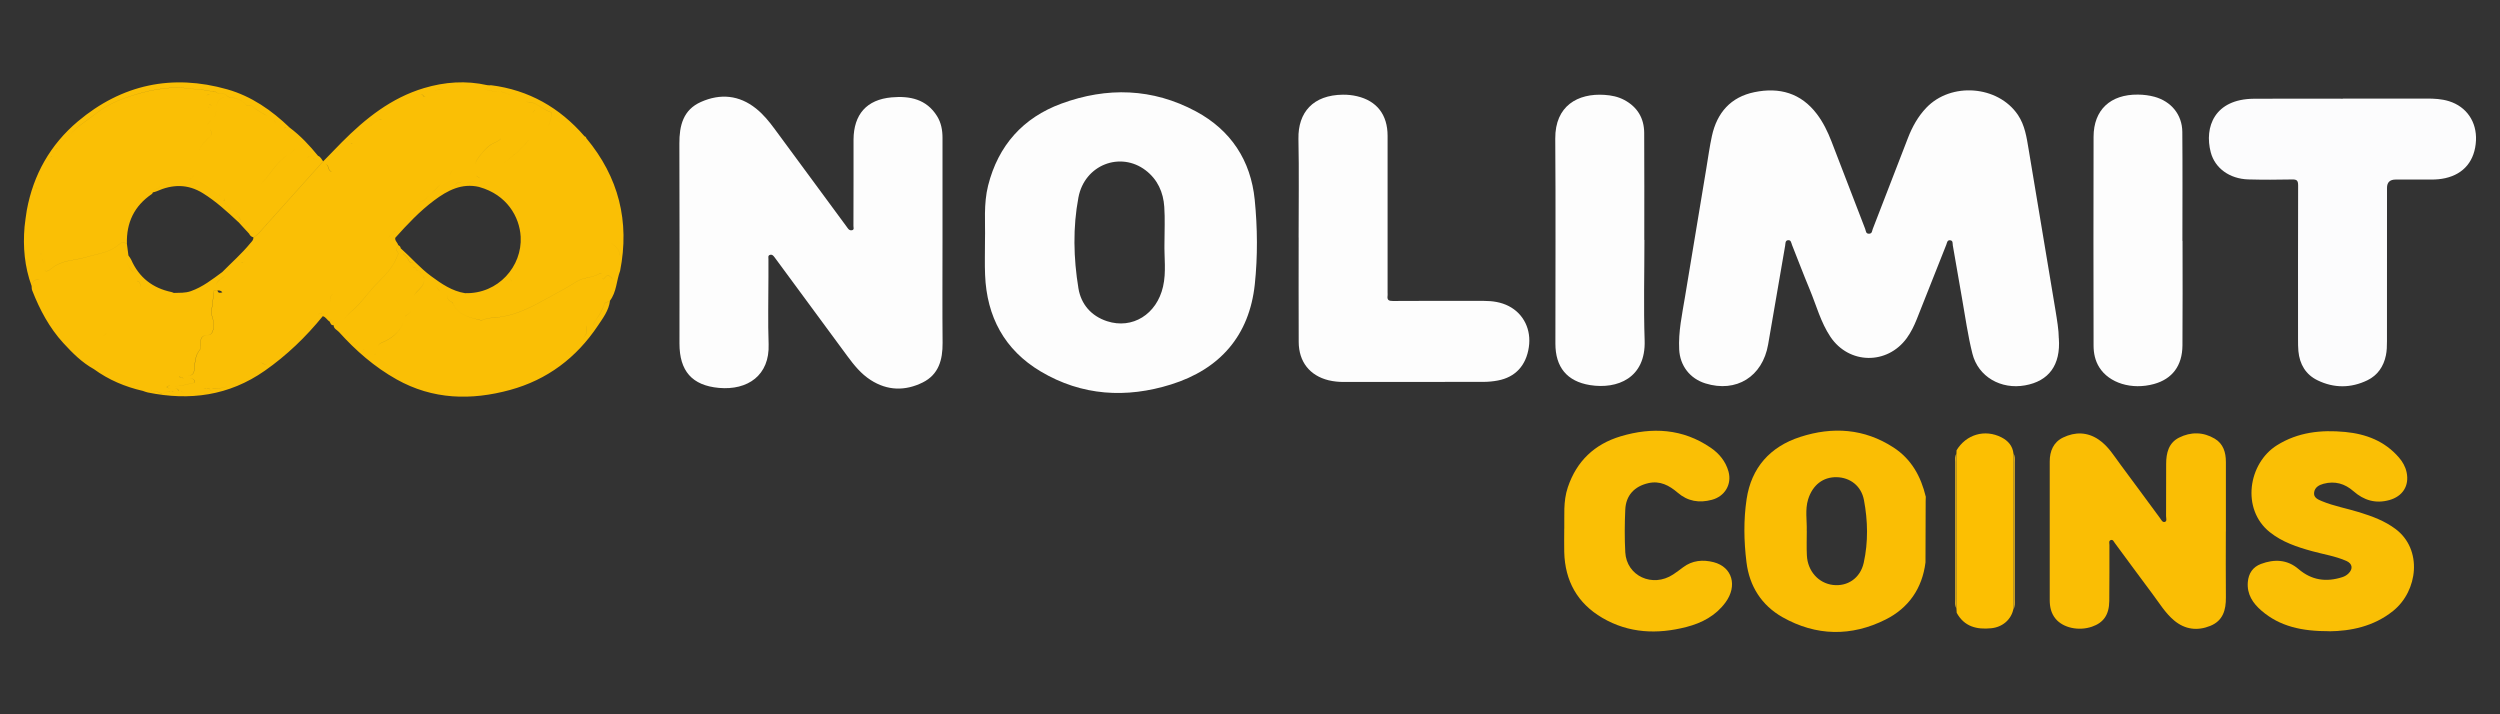 <?xml version="1.0" encoding="utf-8"?>
<svg xmlns="http://www.w3.org/2000/svg" height="160" id="nolimitcoins" viewBox="0 0 560 160" width="560">
  <rect x="0" y="0" width="560" height="160" fill="#333333" stroke="none"/>
  <defs>
    <style>
      .cls-1 {
        fill: #fcbf02;
      }

      .cls-2 {
        fill: #fabf05;
      }

      .cls-3 {
        fill: #fabe04;
      }

      .cls-4 {
        fill: #fcfcfd;
      }

      .cls-5 {
        fill: #e6b51f;
      }

      .cls-6 {
        fill: #fdfdfd;
      }
    </style>
  </defs>
  <path class="cls-6" d="M461.18,75.76c.44,6.02-2.25,9.61-7.56,10.56-5.41.98-10.5-1.92-11.8-7.1-1.03-4.09-1.6-8.3-2.34-12.46-.7-3.93-1.36-7.86-2.05-11.79-.08-.44.09-1.07-.59-1.15-.67-.08-.7.55-.86.97-2.22,5.58-4.43,11.16-6.64,16.75-.59,1.48-1.29,2.9-2.22,4.19-4.38,6.03-12.94,5.91-17.1-.28-2.19-3.27-3.17-7.09-4.67-10.68-1.37-3.28-2.62-6.61-3.94-9.91-.18-.46-.21-1.18-.95-1.05-.6.11-.5.76-.58,1.19-1.28,7.39-2.54,14.78-3.82,22.17-1.25,7.21-7.14,10.86-14.05,8.71-3.46-1.08-5.68-3.94-5.87-7.57-.21-3.99.65-7.85,1.29-11.74,1.59-9.62,3.19-19.25,4.79-28.87.4-2.41.73-4.85,1.25-7.24,1.14-5.22,4.21-8.73,9.53-9.82,5.58-1.15,10.42.19,13.99,4.91,1.4,1.85,2.41,3.93,3.25,6.09,2.51,6.55,5.02,13.09,7.56,19.63.17.43.11,1.13.9,1.08.68-.04.63-.63.79-1.04,2.64-6.81,5.25-13.63,7.9-20.43.96-2.48,2.24-4.79,4.1-6.74,5.53-5.81,16.05-5,20.51,1.58,1.59,2.35,1.97,5.08,2.42,7.77,2.01,11.99,4.01,23.98,6,35.97.36,2.22.74,4.46.75,6.29Z"/>
  <path class="cls-6" d="M211.12,54.41c0,7.47-.05,14.93.02,22.39.03,3.77-.86,7.09-4.45,8.87-3.91,1.94-7.9,1.88-11.67-.55-2.14-1.37-3.72-3.33-5.21-5.35-5.29-7.16-10.56-14.33-15.83-21.49-.17-.23-.34-.47-.52-.7-.24-.31-.49-.62-.95-.5-.55.14-.37.61-.38.96-.02,1.3,0,2.6,0,3.9,0,5.06-.14,10.12.04,15.17.25,6.97-4.7,10.36-11.13,9.78-6.06-.55-8.84-3.82-8.84-9.94.01-14.93.04-29.85-.02-44.78-.02-4.03.84-7.57,4.84-9.34,4.33-1.92,8.54-1.55,12.33,1.48,1.63,1.3,2.94,2.91,4.17,4.58,5.35,7.24,10.67,14.48,16.01,21.73.11.16.23.31.34.47.23.34.54.58.96.49.58-.13.33-.62.34-.95.02-3.47.02-6.93.02-10.4,0-2.98-.02-5.97,0-8.96.04-5.64,2.93-8.96,8.53-9.46,4.06-.36,7.81.38,10.19,4.22.91,1.47,1.21,3.12,1.21,4.84,0,7.84,0,15.69,0,23.54t0,0Z"/>
  <path class="cls-6" d="M220.64,53.6c.1-3.63-.35-7.89.7-12.05,2.27-8.98,7.82-15.18,16.41-18.34,10.21-3.76,20.44-3.47,30.14,1.74,7.81,4.2,12.29,10.97,13.17,19.81.62,6.27.68,12.63.02,18.89-1.22,11.55-7.83,19.04-18.74,22.46-10.05,3.15-20.01,2.58-29.23-2.91-8.1-4.82-12.08-12.25-12.45-21.63-.1-2.44-.02-4.91-.02-7.96ZM260.84,54.44c0-2.7.14-5.4-.04-8.08-.21-3.29-1.5-6.17-4.19-8.22-5.64-4.28-13.65-1.25-15.04,6.08-1.27,6.71-1.11,13.61,0,20.37.58,3.54,2.85,6.2,6.41,7.36,5.67,1.85,11.12-1.53,12.54-7.74.75-3.24.24-6.53.32-9.79Z"/>
  <path class="cls-4" d="M524.81,22.08h18.77c1.69,0,3.37.08,5,.59,3.92,1.22,6.24,4.62,6.04,8.8-.22,4.49-2.68,7.51-6.89,8.44-.99.22-2,.31-3.01.31-2.7-.01-5.39,0-8.09,0q-1.94,0-1.94,1.86c0,11.46,0,22.92-.01,34.37,0,1.05-.02,2.13-.24,3.16-.51,2.48-1.85,4.46-4.16,5.58-3.68,1.77-7.45,1.79-11.13.01-2.68-1.29-4.03-3.61-4.31-6.54-.08-.86-.08-1.73-.08-2.59,0-11.51-.02-23.01.02-34.52,0-1.07-.25-1.38-1.35-1.35-3.27.07-6.55.08-9.82-.01-4.17-.13-7.45-2.49-8.4-6.06-1.49-5.66.83-11.94,9.65-12.01,6.65-.05,13.29-.01,19.93-.01t0,0Z"/>
  <path class="cls-6" d="M290.89,53.2c0-7.36.11-14.74-.04-22.1-.11-5.94,3.28-9.82,9.96-9.89,1.05-.01,2.13.1,3.15.34,4.46,1.04,6.86,4.16,6.86,8.87.01,11.7,0,23.4,0,35.1,0,.24.03.49,0,.72-.14.96.25,1.19,1.19,1.18,6.79-.05,13.58-.03,20.37-.02,1.94,0,3.85.27,5.59,1.17,3.36,1.74,5.07,5.3,4.49,9.2-.61,4.1-3.01,6.72-6.93,7.46-1.04.2-2.1.3-3.15.31-10.45.02-20.9.01-31.35.02-1.16,0-2.31-.11-3.43-.38-4.22-1.04-6.67-4.14-6.69-8.58-.04-7.78-.01-15.59-.01-23.39Z"/>
  <path class="cls-3" d="M498.59,119.09c0,4.91-.04,9.83.01,14.74.03,2.81-.65,5.21-3.48,6.36-2.89,1.17-5.67.84-8.11-1.2-1.97-1.65-3.3-3.87-4.82-5.9-2.85-3.81-5.66-7.65-8.49-11.48-.22-.31-.39-.77-.84-.65-.57.16-.35.71-.35,1.11-.01,4.19.02,8.38-.03,12.57-.04,3.08-1.29,4.85-3.89,5.74-2.98,1.02-6.46.25-8.13-1.77-1.01-1.22-1.32-2.66-1.32-4.18-.02-10.36-.02-20.71,0-31.07,0-2.31.83-4.32,3-5.36,2.68-1.29,5.41-1.26,7.95.46,2.16,1.46,3.47,3.69,4.99,5.73,2.93,3.93,5.82,7.89,8.73,11.82.3.41.58,1.08,1.14.89.5-.17.25-.84.25-1.29.01-3.9.02-7.8.02-11.7,0-2.44.55-4.7,2.88-5.88,2.64-1.33,5.42-1.3,8,.23,1.92,1.14,2.5,3.07,2.5,5.21,0,5.21,0,10.41,0,15.62Z"/>
  <path class="cls-3" d="M431.31,125.98c-.73,5.84-3.79,10.22-8.94,12.8-7.69,3.85-15.54,3.73-23.07-.52-4.71-2.66-7.43-6.95-8.09-12.33-.58-4.69-.67-9.46.03-14.12,1.05-7.05,5.27-11.76,12.01-13.94,7.26-2.35,14.34-1.89,20.89,2.36,4.01,2.6,6.15,6.49,7.24,11.05-.01.29-.02.58-.03.86-.02,4.62-.03,9.23-.04,13.84ZM404.72,118.92c0,1.83-.07,3.66.02,5.48.17,3.53,2.6,6.24,5.85,6.63,3.21.38,6.11-1.47,6.89-4.99,1.02-4.62.92-9.38.05-14.01-.61-3.24-3.16-5.08-6.11-5.14-3.02-.07-5.4,1.72-6.41,5-.7,2.3-.23,4.69-.3,7.03Z"/>
  <path class="cls-6" d="M488.89,53.97c0,7.8.04,15.6-.02,23.4-.03,4.57-2.3,7.53-6.39,8.65-4.97,1.36-10.03-.2-12.25-3.75-.92-1.48-1.26-3.12-1.27-4.82-.02-15.6-.05-31.2,0-46.8.01-6.03,3.76-9.53,9.94-9.46,1.25.01,2.49.16,3.71.49,3.73,1.03,6.2,3.99,6.23,7.88.07,8.14.02,16.28.02,24.41.01,0,.02,0,.03,0Z"/>
  <path class="cls-6" d="M368.35,53.73c0,7.51-.2,15.03.05,22.53.28,8.44-6.14,10.98-12.24,10-5.19-.84-7.75-4.05-7.75-9.29,0-15.31.08-30.62-.03-45.93-.05-7.33,5.04-10.19,11.03-9.79,1.54.1,3.04.4,4.43,1.14,2.95,1.58,4.44,4.09,4.46,7.37.05,7.99.02,15.98.02,23.98.01,0,.02,0,.02,0Z"/>
  <path class="cls-2" d="M521.76,141.39c-6.12.02-11.08-1.05-15.2-4.61-1.92-1.65-3.27-3.66-3.05-6.38.16-1.95,1.11-3.39,2.95-4.08,2.98-1.11,5.88-1.02,8.41,1.15,2.95,2.53,6.23,2.97,9.84,1.8.53-.17.96-.44,1.34-.8,1.09-1.05.9-2.23-.48-2.83-2.44-1.07-5.08-1.47-7.62-2.17-3.4-.93-6.73-2.04-9.53-4.28-6.42-5.14-4.82-15.42,1.62-19.45,4.71-2.95,9.91-3.5,15.29-2.98,4.69.45,8.87,2.05,12.04,5.73.83.96,1.44,2.04,1.71,3.29.65,3.04-.89,5.41-3.88,6.24-3.08.85-5.69.05-8.02-1.99-1.94-1.7-4.15-2.34-6.69-1.67-1.04.28-1.95.79-2.12,1.91-.19,1.21.86,1.62,1.74,1.99,2.71,1.12,5.62,1.63,8.42,2.5,2.86.89,5.64,1.91,8.07,3.73,6.11,4.58,5.03,13.86-.52,18.34-4.42,3.57-9.65,4.53-14.31,4.58Z"/>
  <path class="cls-2" d="M350.4,118.41c.07-2.77-.29-6.06.79-9.25,1.97-5.88,6-9.68,11.85-11.43,7.04-2.1,13.9-1.73,20.16,2.56,1.9,1.3,3.34,3.04,3.98,5.32.8,2.87-.82,5.57-3.7,6.34-2.85.77-5.41.36-7.69-1.6-1.89-1.62-3.96-2.73-6.59-2.12-3.1.72-5,2.74-5.14,5.93-.14,3.17-.17,6.36,0,9.53.28,5.34,6.11,8.01,10.71,5,.76-.5,1.49-1.05,2.22-1.6,2.09-1.59,4.49-1.77,6.87-1.16,4.2,1.09,5.38,5.32,2.64,9.03-2.19,2.97-5.27,4.59-8.73,5.48-6.51,1.68-12.91,1.44-18.85-2.04-5.59-3.27-8.37-8.29-8.53-14.75-.04-1.6,0-3.19,0-5.26Z"/>
  <path class="cls-1" d="M438.26,100.88c2.15-3.57,6.35-4.81,10.07-2.91,1.47.75,2.51,1.91,2.69,3.66-.01,11.61-.02,23.23-.03,34.84-.5,2.33-2.43,4.01-4.97,4.26-3.22.32-6.02-.35-7.72-3.46-.02-.34-.04-.67-.06-1.01.02-5.33.05-10.67.05-16.01,0-6.2-.04-12.4-.05-18.6.02-.26.02-.52.03-.78Z"/>
  <path class="cls-5" d="M451,136.47c.01-11.61.02-23.23.03-34.84.39.56.29,1.2.29,1.82,0,10.3,0,20.61,0,30.91,0,.72.1,1.46-.32,2.12Z"/>
  <path class="cls-5" d="M438.24,136.26c-.41-.61-.28-1.3-.28-1.96-.01-10.28-.01-20.55,0-30.83,0-.61-.12-1.26.27-1.82.02,6.2.05,12.4.05,18.6,0,5.33-.02,10.67-.04,16.01Z"/>
  <path class="cls-2" d="M138.88,57.24c0,1.16.02,2.31.02,3.46,2.2-11.12-.32-21.03-7.57-29.75-.04-.22-.16-.35-.37-.4l-.05-.07c-.33.01-.66-.02-.93-.18.26.16.59.19.91.18-5.54-6.38-12.43-10.31-20.87-11.39.68.43,1.53.58,2.08,1.2-.55-.62-1.4-.77-2.08-1.19-.29,0-.59.04-.86-.02-4.79-1.08-9.53-.74-14.18.65-7.33,2.19-13.11,6.8-18.4,12.12-1.41,1.42-2.8,2.87-4.2,4.31-4.44,4.96-8.87,9.92-13.33,14.87-.7.78-1.33,1.65-2.3,2.15.06.61-.39.95-.71,1.34-1.9,2.32-4.16,4.29-6.25,6.42,0,0,0,0,0,0-2.22,1.63-4.38,3.34-7.04,4.28-1.27.45-2.54.35-3.82.4,0,0,0,0,0,0-.18-.07-.34-.17-.53-.2-4.23-.89-7.26-3.26-9.01-7.24-.15-.34-.41-.64-.62-.95,0,0,0,0,0,0-.11-.86-.22-1.72-.34-2.58-.6-.37-1.06-.52-1.73.08-2.08,1.88-4.82,2.1-7.36,2.87-2.59.79-5.47.6-7.78,2.53-1.32,1.1-1.77.71-1.88-.99-.01-.24-.01-.49-.06-.72-.04-.19-.08-.38-.13-.57.05.19.09.38.13.56.05.23.05.48.06.72.1,1.7.56,2.09,1.88.99,2.31-1.93,5.18-1.74,7.78-2.53,2.55-.77,5.29-.99,7.36-2.87.67-.6,1.14-.45,1.73-.08-.15-4.75,1.64-8.51,5.6-11.19.11-.07.14-.24.22-.36.26-.89,1.63-.7,1.72-1.75,0,0,0,0,0,0,0,0,0,0,0,0-.09,1.06-1.46.86-1.72,1.75.27-.07.56-.11.81-.23,3.54-1.59,6.97-1.7,10.4.43,2.91,1.81,5.41,4.1,7.89,6.42,0,0,.01,0,.02,0,.81.89,1.63,1.78,2.45,2.66.48-.02.69-.12.74-.27-.05.15-.26.25-.75.27.2.41.5.69.95.79.96-.5,1.59-1.37,2.29-2.15,4.45-4.94,8.89-9.91,13.33-14.87-.34-.44-.55-1.01-1.14-1.23-1.89-2.32-3.92-4.5-6.34-6.31,0,0,0,0,0,0-4.03-3.88-8.59-7.05-13.98-8.58-12.35-3.51-23.62-1.11-33.46,7.16-6.19,5.21-9.99,11.93-11.46,19.93h0c-.17,1.23-.39,2.46-.5,3.69-.39,4.52.01,8.96,1.58,13.26.11-.62.36-1.27.98-1.37.54-.09.69-.04.74-.29-.05.26-.2.21-.74.3-.62.1-.87.76-.98,1.37.04.33,0,.68.13.98,1.69,4.32,3.84,8.38,7,11.82,2.03,2.21,4.15,4.34,6.81,5.81.19-.33.92-.55.91-.93.02.38-.72.59-.91.93,3.31,2.41,6.99,3.97,10.97,4.88h0c.37.12.72.28,1.09.35,9.4,1.92,18.21.75,26.23-4.86,4.93-3.45,9.21-7.57,12.99-12.22.69.16.95.86,1.51,1.18.16-.23.36-.61.65-.44,0,0,0,0,.01,0-.29-.17-.48.2-.65.44.24.35.27.92.91.83,0,.81.77,1.06,1.2,1.53,3.77,4.18,7.96,7.84,12.9,10.61,8.13,4.56,16.7,4.75,25.42,2.37,8.34-2.28,14.86-7.2,19.65-14.36,1.15-1.72,2.47-3.43,2.74-5.62-.4.19-.81.38-1.21.58-.41,1.5-1.29,2.78-2.15,4.03-.14.2-.27.74-.57.99.29-.25.42-.78.56-.98.85-1.25,1.73-2.53,2.15-4.03,0-.13-.01-.27-.02-.41,0,.13.02.27.02.39.4-.19.81-.38,1.21-.58,1.5-1.97,1.44-4.47,2.27-6.68,0-1.16-.01-2.31-.02-3.46,0-1.01-.9-2.13-1.94-2.72,1.04.58,1.94,1.71,1.95,2.73ZM70.14,35.43c.41.37.71.42.87.2-.16.23-.46.17-.88-.2-.47-.43-.99-.44-1.31-.08.31-.37.84-.35,1.31.08ZM67.15,32.72c-.91.35-1.45,1.26-2.22,1.68.76-.42,1.31-1.32,2.22-1.68ZM36.01,41.34s0,0,0,0c.48-.21.96-.35,1.45-.45-.49.09-.97.24-1.44.45ZM49.27,43.67s0,0,0,0c0,0,0,0,0,0,0,.09.02.17.05.24-.03-.07-.05-.15-.06-.24ZM56.82,47.98c-.71.5-1.1.92-1.2,1.41.1-.49.49-.9,1.21-1.41.28-.2.52-.42.75-.66-.23.24-.48.46-.76.66ZM59.71,44.84c1.25-1.45,2.51-2.89,3.71-4.38-1.2,1.49-2.46,2.93-3.71,4.38ZM58.31,41.31c-2,1.88-3.46,4.36-5.32,6.45.08.44.41.71.66,1.03.19.27.26.51.14.68.11-.18.04-.41-.15-.67-.25-.34-.58-.61-.65-1.04-1.31-.56-2-1.77-2.92-2.75.11-.08.21-.15.32-.23-.01-.33-.21-.47-.5-.53-.06-.34-.25-.56-.61-.58,0,0,0,0,0,0h0s0,0,0,0c0,0,0,0,0,0,0-.19,0-.38,0-.58-.21,0-.42,0-.62.01,0,0,0,0,0,0,.21,0,.41,0,.62-.01h0c0,.2-.01.39,0,.58.36.03.55.24.61.59.29.05.5.2.51.53-.11.08-.21.15-.32.23.92.98,1.61,2.19,2.92,2.75,1.85-2.09,3.31-4.57,5.32-6.45,2.17-2.04,3.45-4.89,6.03-6.56-2.57,1.67-3.85,4.52-6.03,6.56ZM64.85,28.67h0c-.38,0-.75-.01-1.12-.02.03.16.08.3.14.43-.06-.13-.11-.28-.15-.44.38.01.76.02,1.13.03ZM63.71,28.64c-.92.06-1.3-.76-1.93-1.17.63.41,1.01,1.23,1.93,1.17ZM61.74,27.44s0,0,0,0c-.49-1.18-.96.1-1.44.02,0,0,0,0,0,0,.49.09.95-1.21,1.45-.01ZM21.19,25.66c2.02-1.59,4.25-2.8,6.59-3.63,4.82-1.71,9.77-2.91,15.01-2.16,1.59.23,3.22.14,4.76.68.4,0,.83-.1,1.14.29.83.12,1.79-.07,2.33.84,1.62.26,3.24.52,4.27,2.03,1.02-.55,1.46.41,2.12.81.61.38,1.2.8,1.86,1.09.73.33,1.06.82,1.05,1.52.02-.7-.31-1.19-1.05-1.51-.65-.29-1.25-.71-1.86-1.09-.66-.4-1.09-1.37-2.12-.81-1.02-1.52-2.65-1.77-4.27-2.03-1.73.04-2.51.79-2.57,2.82-.03,1.07-.32,1.89-1.16,2.48-.81.58-1.1,1.1-.28,1.94.43.43.46,1.29.08,1.62-1.41,1.26-2.7,2.52-2.79,4.56,0,.03-.07.07-.11.09-1.44.85-1.38,2.16-.92,3.46.21.61,0,.88-.35,1.24-.29.3-.85.32-.88.87,0,0,0,0,0,0,.04-.55.59-.58.88-.87.35-.36.56-.64.35-1.24-.46-1.31-.52-2.61.92-3.46.04-.02.11-.06.11-.09.09-2.04,1.38-3.31,2.79-4.56.37-.33.34-1.18-.08-1.62-.82-.84-.53-1.37.28-1.94.84-.59,1.13-1.41,1.16-2.48.06-2.04.84-2.78,2.57-2.82-.54-.91-1.49-.73-2.33-.84,0,0,0,0,0,0-.31-.38-.74-.28-1.14-.29,0,.08,0,.15,0,.23,0-.07,0-.15,0-.23-1.55-.53-3.18-.45-4.76-.68-5.23-.74-10.19.46-15.01,2.16-2.34.83-4.57,2.04-6.59,3.63-1.79,1.42-3.8,2.57-5.33,4.33,1.52-1.77,3.53-2.92,5.33-4.34ZM46.92,23.48c-.19.01-.37.12-.35.33,0,0,0,0,0,0-.02-.21.16-.31.35-.33.25-.02.49.05.48.34,0,0,0,0,0,0,0-.29-.23-.35-.48-.33ZM47.38,23.87c-.04.12-.18.22-.24.31-.32.01-.49-.09-.55-.3.06.2.24.31.55.3.06-.08.2-.19.24-.31ZM46.26,21.47c.22-.38.54-.37.85-.35-.32,0-.63-.01-.85.35ZM15.49,30.06c.1,0,.2,0,.3.01,0,0,0,0,0,0-.11.09-.21.19-.31.28h0c.1-.09.21-.19.31-.28-.1,0-.2,0-.3-.02h0s-.06-.01-.09-.02c0,0-.01,0-.02-.01.04.01.08.02.11.04ZM15.47,30.37s0,0,0,0c-.09,0-.16.02-.23.05.07-.03.15-.05.24-.06ZM14.62,30.94h.26,0c-.09,0-.18,0-.26,0,0,0,0,0,0,0ZM14.62,30.94c.04.36-.01.67-.16.91.15-.24.2-.55.16-.91-.17.06-.31.14-.43.24.11-.1.25-.18.43-.24ZM13.44,32.95s0,0,0,0c0,0,0,0,0,0-.16-.07-.29-.11-.39-.07.1-.04.24,0,.4.07ZM12.87,33.25s0,0,0,0c-.17.04-.33.08-.41.16.07-.09.23-.13.41-.17ZM10.56,36.72h0s0,0,0,0h0s0,0,0,0c0-.83.41-1.39,1.14-1.74,0,0,0,0,0,0-.73.35-1.14.91-1.14,1.73,0,0,0,0,0,0,0,0,0,0,0,0,0,0,0,0,0,0,0,0,0,0,0,0-.17.04-.33.08-.4.16.07-.08.24-.13.4-.16ZM9.07,39.35c.02.08.03.16.05.24,0,0,0,0,0,.01,0,0,0,0,0,0-.01-.08-.03-.16-.04-.24-.04.02-.07.04-.11.06,0,0,0,0,0,0,.04-.02.08-.04.12-.07ZM8.53,42.22h-.29c-.17-.15-.29-.16-.41-.05.12-.12.24-.12.41.04h.29s.06.04.09.05c-.04-.02-.07-.03-.1-.05ZM8.32,40.52c.09-.2.34-.32.78-.35,0,0,0,0,0,0,0,0,0,0,0,0-.43.03-.69.15-.78.34ZM8.82,62.16s0-.08,0-.13c0,0,0,0,0,0,0,.05,0,.09,0,.13ZM8.84,58.6s0-.02,0-.03c0,0,0,0,0,0,0,0,0,.02,0,.03ZM9.22,56.78c-.12.11-.2.22-.26.33.06-.11.14-.23.26-.34.02.1.05.18.07.28-.02-.09-.05-.18-.07-.27ZM21.16,80.94c.01.06.06.12.15.18-.09-.05-.14-.11-.15-.18ZM21.5,80.43s0,0,0,0c0,0,0,0,0,0,.09-.08.17-.16.24-.24-.08.08-.16.16-.24.24ZM23.1,75.26s-.02.01-.03.02c.01,0,.02-.02.03-.02.34-.19.6-.42.8-.67-.2.25-.45.48-.8.67ZM24.7,71.89c-.06.31-.1.63-.15.94.05-.31.1-.63.15-.94.09-.47.19-.92.36-1.31-.17.39-.27.84-.36,1.31ZM28.95,65.13c-.65,1.14-1.52,2.09-1.49,3.52,0,0,0,0,0,0,0,0,0,0,0,0-.03-1.43.84-2.38,1.49-3.52.08-.14.16-.27.23-.38-.08.12-.16.25-.23.38ZM31.37,63.61c-.03-.35-.2-.56-.56-.58-.02.03-.04.06-.05.09.02-.03.03-.07.05-.1,0,0,0,0,0,0h0c-.23-.98-.7-1.83-1.4-2.55-.57-.59-.86-1.23-.88-1.93.02.69.31,1.34.88,1.92.7.73,1.16,1.58,1.4,2.55h0c.37.04.54.25.57.6.03.25.03.55.21.7-.19-.15-.19-.45-.22-.7ZM49.67,62.32c.28-.19.67-.42.74-.69-.07.27-.45.51-.74.7-.64.43-1.14.88-1.25,1.47.1-.6.61-1.05,1.25-1.48ZM40.94,84.11c-.26.03-.53.11-.82.27.39.26.74.3,1.07.31-.34,0-.7-.03-1.1-.31.3-.16.58-.23.85-.27ZM43.15,85.83c.19-.04.4-.05.44-.29.06-.28-.14-.45-.32-.59-.46-.36-1.01-.23-1.53-.26-.06,0-.12,0-.18,0,.07,0,.14,0,.21,0,.52.04,1.07-.1,1.53.26.19.15.38.31.32.59-.05.24-.26.26-.44.29-1.3.22-2.57.7-3.91.66,1.33.03,2.59-.44,3.88-.66ZM38.19,86.39c-.29,0-.58.05-.83.31.25.24.56.3.87.3-.32,0-.64-.05-.9-.3.26-.27.56-.32.86-.31ZM45.23,87.59s0,0-.01,0c-.37,0-.74,0-1.11,0,0,0,0,0,0,0-1.18,0-2.35,0-3.53,0,.45.41,1.11.61,1.77.61-.66,0-1.33-.2-1.78-.61h-.52c-.71,0-1.43-.01-2.15.02-.7.03-1.3.85-2.01.44-1.08-.62-2.22-.49-3.35-.49,1.13,0,2.27-.14,3.36.48.71.41,1.31-.41,2.01-.44.71-.03,1.43-.01,2.15-.02-.25-.53-.64-.63-1.06-.62.44,0,.84.08,1.09.62h.52c1.17,0,2.36,0,3.54,0,.36,0,.73,0,1.09,0,0,0,0,0,0,.01ZM44.97,77.35c.01.32.01.75-.17.97-1.13,1.35-1.1,3.01-1.28,4.61-.09.79-.47,1.2-1.32,1.19,0,0-.01,0-.02,0,.84,0,1.22-.4,1.31-1.19.17-1.61.15-3.25,1.28-4.61.19-.22.19-.65.17-.97-.06-1.23-.07-2.29,1.69-2.3.77,0,1.08-.87,1.18-1.62.07-.52.2-1.14,0-1.57-.96-2.07.1-4.13-.08-6.18-.07-.87.58-.55.98-.63,0,0,0,0,0,.01.32.04.68-.1,1.1.43-.58.13-.93.23-1.1-.43-.41.09-1.06-.23-.95.62.18,2.06-.87,4.12.08,6.18.2.43.07,1.05,0,1.57-.09.75-.41,1.62-1.18,1.62-1.76.01-1.75,1.07-1.69,2.3ZM47.59,87.03s0,0,0,0h-.65c.1.42.37.69.77.51,0,0,0,0,0,0-.4.19-.68-.08-.77-.5h-.5c-.3,0-.62-.05-.86.07.24-.14.58-.08.89-.08h1.16c1.21.06,2.35-.1,3.39-.55-1.05.46-2.19.62-3.41.57ZM52.8,85.29s0,0,0,0c0,0,0,0,0,0,.61-.15,1.18-.39,1.72-.68-.55.28-1.11.53-1.72.68ZM54.1,58.71c-.09,0-.18,0-.26.03.09-.02.18-.03.28-.03.27,0,.53,0,.73-.06-.21.06-.47.07-.76.07ZM57.28,83.11c-.19.08-.37.17-.56.27.19-.1.38-.19.57-.28.01,0,.03-.01.04-.02-.02,0-.04.02-.05.03ZM58.76,81.36c-.17-.12-.35-.14-.48-.05.13-.09.32-.08.5.05.41.29.71.27.97.13-.26.15-.57.17-.98-.12ZM69.69,42.43c-.16,0-.31.03-.47.07.15-.04.31-.07.47-.07,0,0,0,0,0,0ZM71.81,70.25c-.26.04-.49.11-.7.2.21-.09.45-.17.71-.21.11,0,.22.01.33.02-.11,0-.23,0-.34-.01ZM124.87,25.9c-.28-.13-.57-.25-.88-.36,0,0,0,0,0,0,.31.11.6.23.88.37ZM118.93,22.89c1.7.43,2.94,1.81,4.61,2.28,0,0,0,0,.01.01-.09,2.17-.79,3.88-2.54,4.81,1.75-.93,2.45-2.64,2.53-4.81-1.68-.47-2.91-1.86-4.61-2.28,0,0,0,0,0,0-.49.09-.89-.05-1.27-.26.38.21.78.34,1.26.25ZM112.23,31.08c-.41.38-.94.68-1.47.9-1.16.49-1.98,1.37-2.76,2.28-1.08,1.28-1.53,1.98-1.48,2.67-.05-.7.39-1.4,1.48-2.68.77-.91,1.59-1.79,2.76-2.28.53-.22,1.06-.52,1.47-.9,2.22-2.11,4.62-3.99,7.04-5.85.28-.21.44-.44.48-.69-.03.25-.19.48-.48.69-2.42,1.86-4.82,3.74-7.04,5.85ZM118.42,31.33s-.08.09-.11.14c-1.59,2.13-3.75,3.7-5.78,5.32,2.03-1.62,4.18-3.19,5.77-5.31.04-.05.08-.1.12-.15ZM107.42,40.71s0,0,0,0c-.01,0-.03-.07-.04-.1.08-.02.16-.04.25-.05,0,0,0,0,0,0-.08.01-.16.04-.24.05.01.04.03.1.04.1ZM103.33,40.77s0,0,0,0c-.38,0-.76.03-1.33.57,0,0,0,0-.01,0,.58-.55.95-.57,1.34-.58q1.66-2.09,3.78-2.47s0,0,0,0q-2.12.38-3.78,2.47ZM106.64,40.4c-.7.32-1.41.6-2.19.59.78,0,1.49-.27,2.19-.59ZM106.81,39.19s0,0,0,0c-.21.59.63.3.61.85,0,0,0,0,0,0,.01-.54-.83-.25-.61-.85ZM99.15,20.06c3.61-.52,7.27-.59,10.86.28.77.19,1.52.2,2.29.2,0,0,0,0,0,0,1.15.39,2.3.78,3.45,1.16.54.04.99.34,1.43.63-.44-.29-.88-.59-1.42-.63-1.16-.39-2.31-.78-3.48-1.16-.77,0-1.52-.01-2.29-.2-3.6-.88-7.24-.8-10.86-.28-.53.08-1.13.06-1.7.14.58-.09,1.19-.07,1.72-.15ZM101.69,37.79c-.4.41-.8.84-.95,1.41.14-.57.55-1,.95-1.41ZM94.86,21.48c.11.2.32.23.49.18-.18.06-.4.04-.52-.17-.21-.38-.45-.38-.68-.29.24-.1.48-.11.71.28ZM96.72,43.16c.87-.67,1.49-1.66,2.44-2.1-.95.44-1.56,1.44-2.44,2.1-1.05.8-1.53,2.33-3.32,2.01,1.79.31,2.27-1.21,3.32-2.01ZM92.8,46.27c-.04-.13-.05-.28-.04-.41-.01.13,0,.28.04.41ZM85.41,26.77s0,0,0,0c-.21-.05-.39-.04-.54,0,.16-.05.34-.06.55-.02ZM88.97,51.23c-1.71,1.79-3.69,3.39-5.15,5.32,1.46-1.92,3.43-3.53,5.15-5.32ZM83.12,28.05c.06,0,.12,0,.17-.02-.06.01-.13.02-.2.03-.17,0-.33.03-.48.07.15-.04.32-.07.5-.07ZM78.92,32.05s0,0,0,0c-.17-.02-.32-.01-.47.01.14-.03.3-.04.47-.02ZM73.14,36.86s0-.01,0-.02c.64.45.22,1.1,1.08,1.62,0,0,0,.02,0,.03-.9-.52-.47-1.17-1.09-1.63ZM74,67.67c-.16-1.28.1-1.77,1.59-2.18-1.49.41-1.74.9-1.59,2.18ZM81.56,78.39c-.09-.08-.18-.16-.26-.24.09.08.17.15.26.23.04.04.09.07.13.11-.04-.03-.08-.07-.12-.1ZM83.95,79.52c-.33.01-.63-.05-.91-.15.28.1.57.16.9.15.08-.1.14-.21.2-.33-.05.12-.12.23-.19.33ZM82.94,77.5c.08.05.14.09.21.12-.07-.02-.13-.07-.21-.12ZM85.36,76.84c-.35.14-.56.38-.7.65.14-.28.35-.52.71-.67,2.32-.96,4.13-2.35,5-4.64-.87,2.3-2.68,3.7-5.01,4.66ZM91.07,70.57c-.18.09-.34.35-.39.56,0,0,0,0,0,0,.05-.22.21-.48.4-.58.67-.34,1.02-.81,1.22-1.35-.2.54-.55,1.02-1.23,1.36ZM92.25,59.69c.09.08.22.14.39.15,0,0,0,0,0,0,0,0,0,0,0,.01-.18-.02-.3-.08-.39-.16ZM93.23,65.51c-.22.24-.36.46-.45.68.09-.23.23-.46.46-.7.74-.8,1.77-1.55,1.78-2.78,0,1.24-1.03,1.99-1.78,2.8ZM94.95,62.15c-.36-.03-.55-.22-.59-.58-.01-.41-.38-.58-.59-.84-.19-.1-.38-.2-.56-.3,0,0,0,0,0,0-.03-.36-.22-.55-.58-.58.02-.62,0-1.2-.87-1.14,0,0,0,0,0,0h-.02c-.39-.05-.68-.17-.89-.36.21.19.5.31.88.36-.32-.69-.65-1.36-1.37-1.74-.04-.25-.2-.44-.35-.64.15.19.31.39.36.63.72.37,1.05,1.05,1.37,1.74h.02c.87-.06.89.53.87,1.14.35.02.55.22.58.58h0c.19.11.38.2.56.31.22.27.59.43.59.84.08.01.15.03.21.06-.07-.03-.14-.05-.22-.06.02.35.22.55.58.58-.03-.26-.14-.43-.35-.52.21.09.33.26.36.53.1.07.2.14.29.21-.1-.07-.21-.14-.31-.21ZM89.75,55.6s0,0,0,0c0-.39-.32-.53-.56-.73-.05.51-.67.9-.13,1.56.35.43-.08.96-.29,1.46-1.23,2.96-3.79,4.85-5.78,7.2-1.4,1.65-2.71,3.43-4.37,4.76-1.05.84-1.9,2.76-3.78,1.94,1.88.82,2.73-1.1,3.77-1.94,1.66-1.34,2.98-3.12,4.37-4.76,1.98-2.35,4.55-4.23,5.78-7.2.21-.49.64-1.03.29-1.46-.54-.65.08-1.05.13-1.56-.13-.57-.77-.93-.64-1.6,0,0,0,0,.01-.01,2.7-3.01,5.45-5.94,8.7-8.37,3-2.24,6.17-3.93,10.1-3.01-.05-.08-.11-.15-.17-.21.06.06.12.13.17.22,6.17,1.71,9.03,6.66,9.28,11.13.37,6.63-5.02,12.84-12.42,12.65,0,.28-.02.55-.03.83,0,0,0,0,0,0,0-.27.02-.55.03-.82-2.95-.47-5.3-2.09-7.64-3.82-2.51-1.84-4.51-4.21-6.82-6.25ZM114.91,63.39c-.27-.11-.45-.42-.55-1.09,0,0,0,0,0-.01.11.68.28.99.55,1.11ZM98.14,64.79c-.2-.31-.42-.57-.67-.81.25.24.48.51.68.81.08.12.2.22.35.31-.15-.08-.28-.19-.36-.31ZM127.59,78.76c-.12.17-.25.33-.39.47.14-.14.26-.29.38-.46.08-.11.16-.21.25-.3-.08.09-.16.19-.24.29ZM128.85,77.47c-.05.06-.1.11-.15.16.05-.05.1-.09.14-.15.07-.08.14-.17.22-.25-.07.08-.14.15-.21.23ZM130.48,75.91c.68-.68,1.19-1.48.93-2.72-.02-.09.02-.22.07-.31-.05.09-.08.21-.06.3.27,1.25-.25,2.05-.94,2.73ZM134.24,61.32c-1.62.97-3.54.75-5.12,1.78-2,1.3-4.13,2.39-6.22,3.55-3.39,1.88-6.78,3.75-10.7,4.34-1.32.2-2.67.11-3.95.65-.5.22-1.11-.04-1.68-.19-2.14-.55-4.16-1.19-5.11-3.48-.07-.16-.25-.32-.41-.39-.77-.34-.93-.95-.93-1.64,0,.69.17,1.29.93,1.63.16.07.35.23.41.39.94,2.29,2.97,2.94,5.11,3.48.57.14,1.18.4,1.68.19,1.28-.54,2.63-.46,3.95-.65,3.91-.59,7.31-2.46,10.7-4.34,2.09-1.16,4.22-2.25,6.22-3.55,1.58-1.03,3.51-.81,5.12-1.78.4-.24.49-.08.52.19-.03-.26-.12-.41-.52-.18ZM137.14,62.57c0-.25-.15-.33-.37-.54-.89-.81-1.18.25-1.62.5-.18-.06-.26-.2-.31-.37.05.17.13.3.31.36.44-.26.74-1.31,1.62-.5.23.21.39.3.37.55Z"/>
</svg>